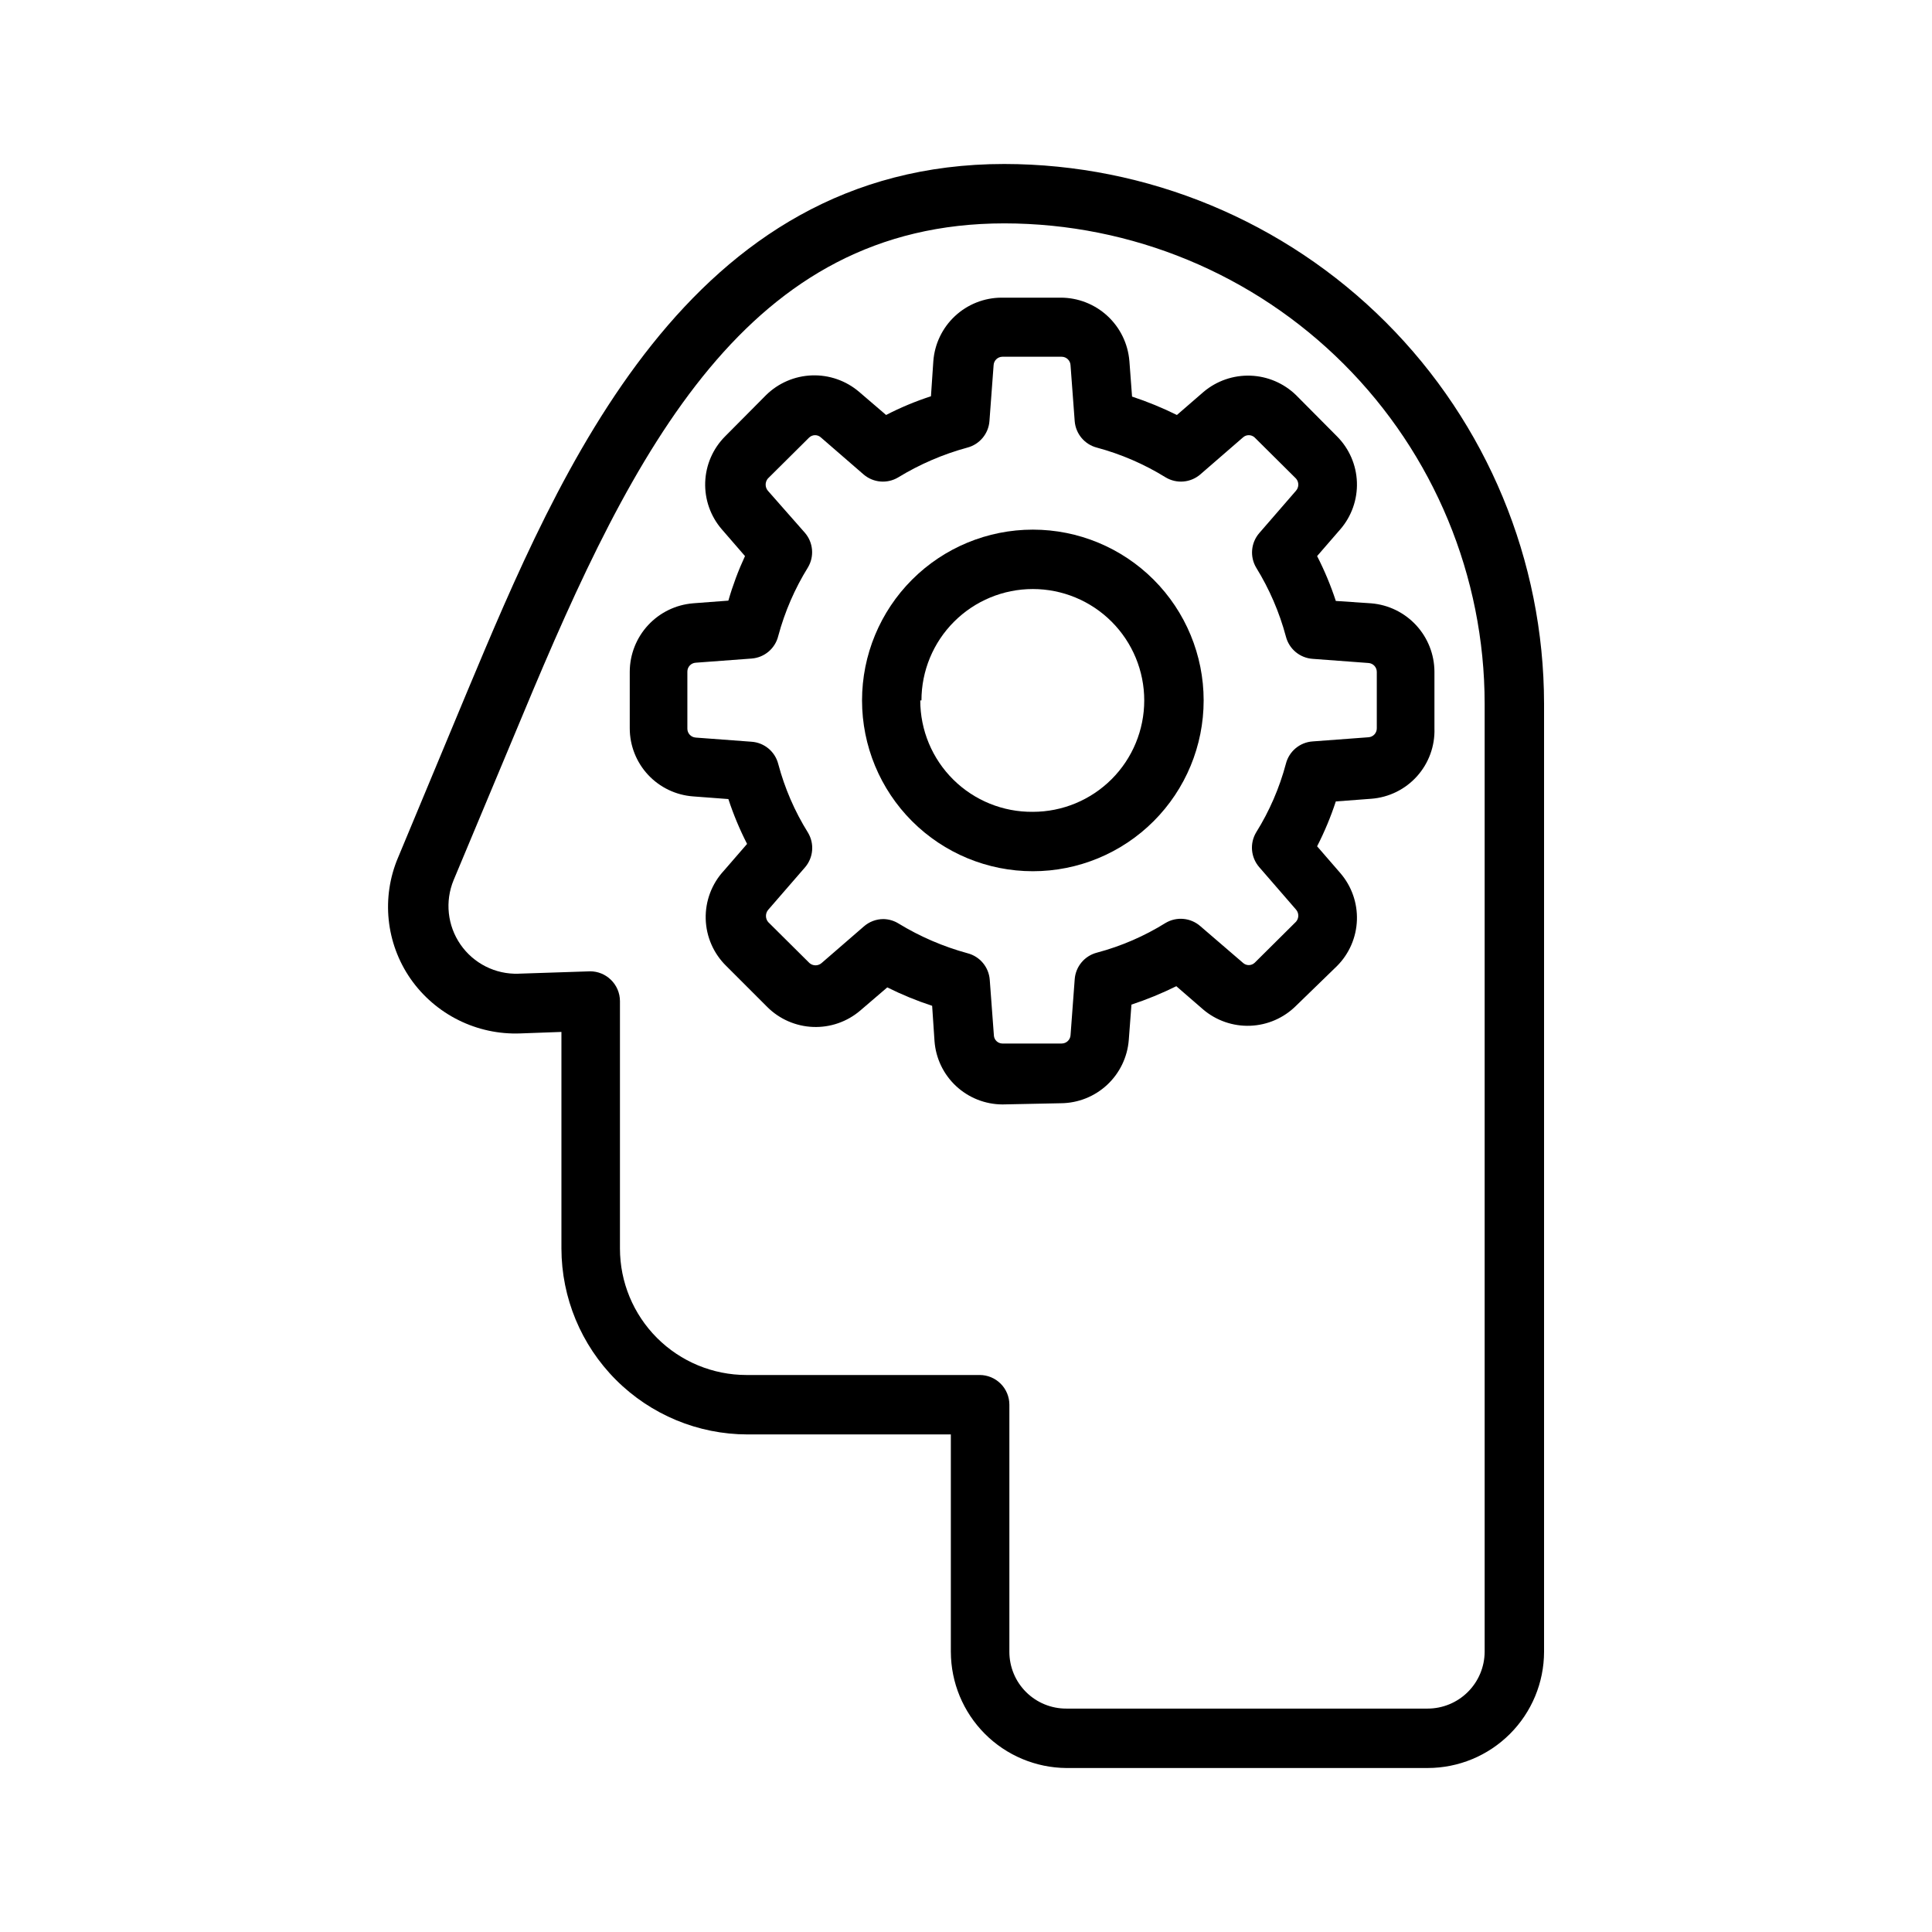 <?xml version="1.0" encoding="UTF-8"?>
<!-- Uploaded to: ICON Repo, www.iconrepo.com, Generator: ICON Repo Mixer Tools -->
<svg fill="#000000" width="800px" height="800px" version="1.1" viewBox="144 144 512 512" xmlns="http://www.w3.org/2000/svg">
 <g>
  <path d="m426.61 612.54h95.723c8.172 0 16.008-3.238 21.793-9.012 5.785-5.769 9.047-13.598 9.066-21.77v-251.27c-0.043-37.922-15.125-74.281-41.938-101.09-26.816-26.816-63.176-41.898-101.1-41.941-83.836 0-117.69 80.926-142.4 139.96l-18.262 43.848h-0.004c-4.477 10.566-3.231 22.688 3.309 32.117 6.609 9.473 17.582 14.93 29.125 14.484l10.863-0.395v57.391c0.02 13.062 5.219 25.582 14.457 34.82 9.238 9.238 21.758 14.438 34.82 14.457h53.922v57.625l0.004-0.004c0.02 8.133 3.246 15.926 8.98 21.688 5.734 5.766 13.512 9.031 21.641 9.094zm-84.781-104.15c-8.895 0-17.422-3.531-23.711-9.82-6.289-6.289-9.824-14.82-9.824-23.711v-65.574c-0.008-2.144-0.891-4.191-2.441-5.668-1.457-1.406-3.402-2.199-5.43-2.207l-19.051 0.629v0.004c-6.09 0.195-11.863-2.715-15.332-7.727-3.469-5.012-4.156-11.441-1.828-17.07l18.344-43.848c29.598-71.164 59.746-130.2 127.6-130.2 33.754 0.02 66.117 13.438 89.984 37.305 23.867 23.867 37.285 56.23 37.309 89.984v251.27c-0.023 3.996-1.625 7.82-4.457 10.637-2.832 2.82-6.664 4.402-10.66 4.402h-95.723c-4 0.02-7.844-1.555-10.684-4.379-2.836-2.82-4.43-6.656-4.43-10.66v-65.492c0-2.09-0.828-4.09-2.305-5.566s-3.481-2.309-5.566-2.309z"/>
  <path d="m425.11 436.37c4.562-0.027 8.945-1.762 12.285-4.867 3.336-3.106 5.387-7.356 5.742-11.898l0.707-9.367v-0.004c4.074-1.348 8.047-2.977 11.891-4.879l7.086 6.141h-0.004c3.477 2.965 7.941 4.516 12.504 4.34 4.566-0.172 8.898-2.062 12.137-5.285l10.863-10.547c3.231-3.238 5.113-7.582 5.273-12.152 0.16-4.57-1.414-9.031-4.406-12.488l-6.141-7.086c1.961-3.824 3.617-7.801 4.957-11.887l9.367-0.707c4.664-0.344 9.016-2.477 12.141-5.953 3.125-3.481 4.785-8.031 4.629-12.703v-15.035c-0.023-4.57-1.758-8.965-4.863-12.316-3.106-3.352-7.352-5.418-11.906-5.789l-9.367-0.629v-0.004c-1.34-4.086-2.996-8.059-4.957-11.887l6.141-7.086v0.004c2.992-3.457 4.566-7.922 4.406-12.492-0.16-4.57-2.043-8.91-5.273-12.148l-10.863-10.941c-3.25-3.152-7.551-4.988-12.074-5.148-4.523-0.16-8.945 1.367-12.406 4.281l-7.086 6.141c-3.844-1.902-7.816-3.531-11.887-4.879l-0.707-9.445-0.004-0.004c-0.375-4.566-2.453-8.824-5.82-11.93-3.367-3.106-7.781-4.832-12.363-4.836h-15.742c-4.574 0.027-8.969 1.773-12.309 4.898-3.34 3.121-5.383 7.387-5.719 11.945l-0.629 9.289c-4.094 1.328-8.066 2.984-11.887 4.961l-7.164-6.141c-3.473-2.961-7.93-4.512-12.488-4.352-4.562 0.16-8.895 2.019-12.152 5.219l-10.863 10.941c-3.231 3.238-5.113 7.578-5.273 12.148-0.16 4.57 1.414 9.035 4.406 12.492l6.141 7.086v-0.004c-1.77 3.816-3.246 7.766-4.406 11.809l-9.367 0.707v0.004c-4.555 0.371-8.801 2.438-11.906 5.789s-4.84 7.746-4.863 12.316v15.035c0.008 4.562 1.738 8.957 4.848 12.301s7.367 5.387 11.922 5.727l9.367 0.707c1.34 4.086 2.996 8.059 4.957 11.887l-6.141 7.086c-3.211 3.461-4.941 8.039-4.824 12.762 0.117 4.719 2.078 9.207 5.457 12.508l10.863 10.863c3.234 3.223 7.57 5.109 12.133 5.285 4.566 0.176 9.031-1.375 12.504-4.344l7.164-6.141v0.004c3.84 1.914 7.812 3.547 11.887 4.879l0.629 9.367c0.34 4.555 2.383 8.812 5.727 11.918 3.344 3.109 7.738 4.844 12.301 4.852zm-17.711-17.871-1.102-14.801v0.004c-0.234-3.391-2.613-6.246-5.906-7.086-6.426-1.754-12.574-4.402-18.262-7.871-1.207-0.75-2.594-1.156-4.016-1.18-1.914 0-3.758 0.699-5.195 1.965l-11.18 9.684h0.004c-0.926 0.812-2.309 0.812-3.231 0l-10.941-10.863c-0.777-0.934-0.777-2.293 0-3.227l9.762-11.258c2.227-2.578 2.543-6.293 0.789-9.211-3.516-5.637-6.168-11.766-7.875-18.184-0.84-3.289-3.695-5.672-7.082-5.902l-14.801-1.102v-0.004c-1.242-0.082-2.207-1.113-2.203-2.359v-15.113c-0.004-1.246 0.961-2.281 2.203-2.363l14.801-1.102c3.41-0.246 6.269-2.66 7.082-5.984 1.723-6.414 4.375-12.539 7.875-18.184 1.719-2.898 1.402-6.57-0.789-9.133l-9.84-11.176c-0.781-0.934-0.781-2.293 0-3.227l10.941-10.863c0.883-0.84 2.269-0.84 3.148 0l11.258 9.762v-0.004c2.578 2.231 6.293 2.547 9.211 0.789 5.688-3.469 11.836-6.121 18.262-7.871 3.293-0.844 5.672-3.699 5.906-7.086l1.102-14.801c0.078-1.211 1.066-2.164 2.281-2.203h15.746c1.273 0 2.316 1.012 2.359 2.285l1.102 14.801v-0.004c0.27 3.359 2.641 6.176 5.906 7.008 6.41 1.727 12.535 4.379 18.184 7.871 2.918 1.758 6.633 1.441 9.211-0.789l11.258-9.762v0.004c0.879-0.84 2.266-0.84 3.148 0l10.941 10.863c0.812 0.922 0.812 2.305 0 3.227l-9.762 11.258c-2.191 2.559-2.508 6.231-0.789 9.129 3.5 5.672 6.152 11.824 7.875 18.266 0.84 3.289 3.695 5.668 7.082 5.902l14.801 1.102c1.242 0.082 2.207 1.117 2.203 2.363v14.957c0.004 1.242-0.961 2.277-2.203 2.359l-14.801 1.102c-3.387 0.234-6.242 2.617-7.082 5.906-1.707 6.418-4.359 12.547-7.875 18.184-1.754 2.918-1.438 6.633 0.789 9.211l9.762 11.258c0.812 0.922 0.812 2.305 0 3.227l-10.941 10.863c-0.883 0.84-2.269 0.84-3.148 0l-11.258-9.684c-2.559-2.25-6.277-2.602-9.211-0.863-5.637 3.512-11.766 6.164-18.184 7.871-3.289 0.84-5.672 3.695-5.906 7.082l-1.102 14.801c-0.082 1.242-1.117 2.207-2.359 2.203h-15.746c-1.145-0.031-2.086-0.906-2.203-2.047z"/>
  <path d="m462.98 329.62c0-12.004-4.769-23.516-13.258-32.004-8.492-8.488-20.004-13.258-32.008-13.258-12.004 0-23.52 4.769-32.008 13.258-8.488 8.488-13.258 20-13.258 32.004 0 12.008 4.769 23.52 13.258 32.008 8.488 8.488 20.004 13.258 32.008 13.258 12.004 0 23.516-4.769 32.008-13.258 8.488-8.488 13.258-20 13.258-32.008zm-74.785 0c0-7.828 3.109-15.336 8.645-20.871 5.535-5.539 13.047-8.648 20.875-8.648 7.828 0 15.336 3.109 20.875 8.648 5.535 5.535 8.645 13.043 8.645 20.871 0 7.832-3.109 15.34-8.645 20.875-5.539 5.535-13.047 8.648-20.875 8.648-7.883 0.082-15.473-2.992-21.078-8.535-5.606-5.547-8.758-13.102-8.758-20.988z"/>
 </g>
</svg>